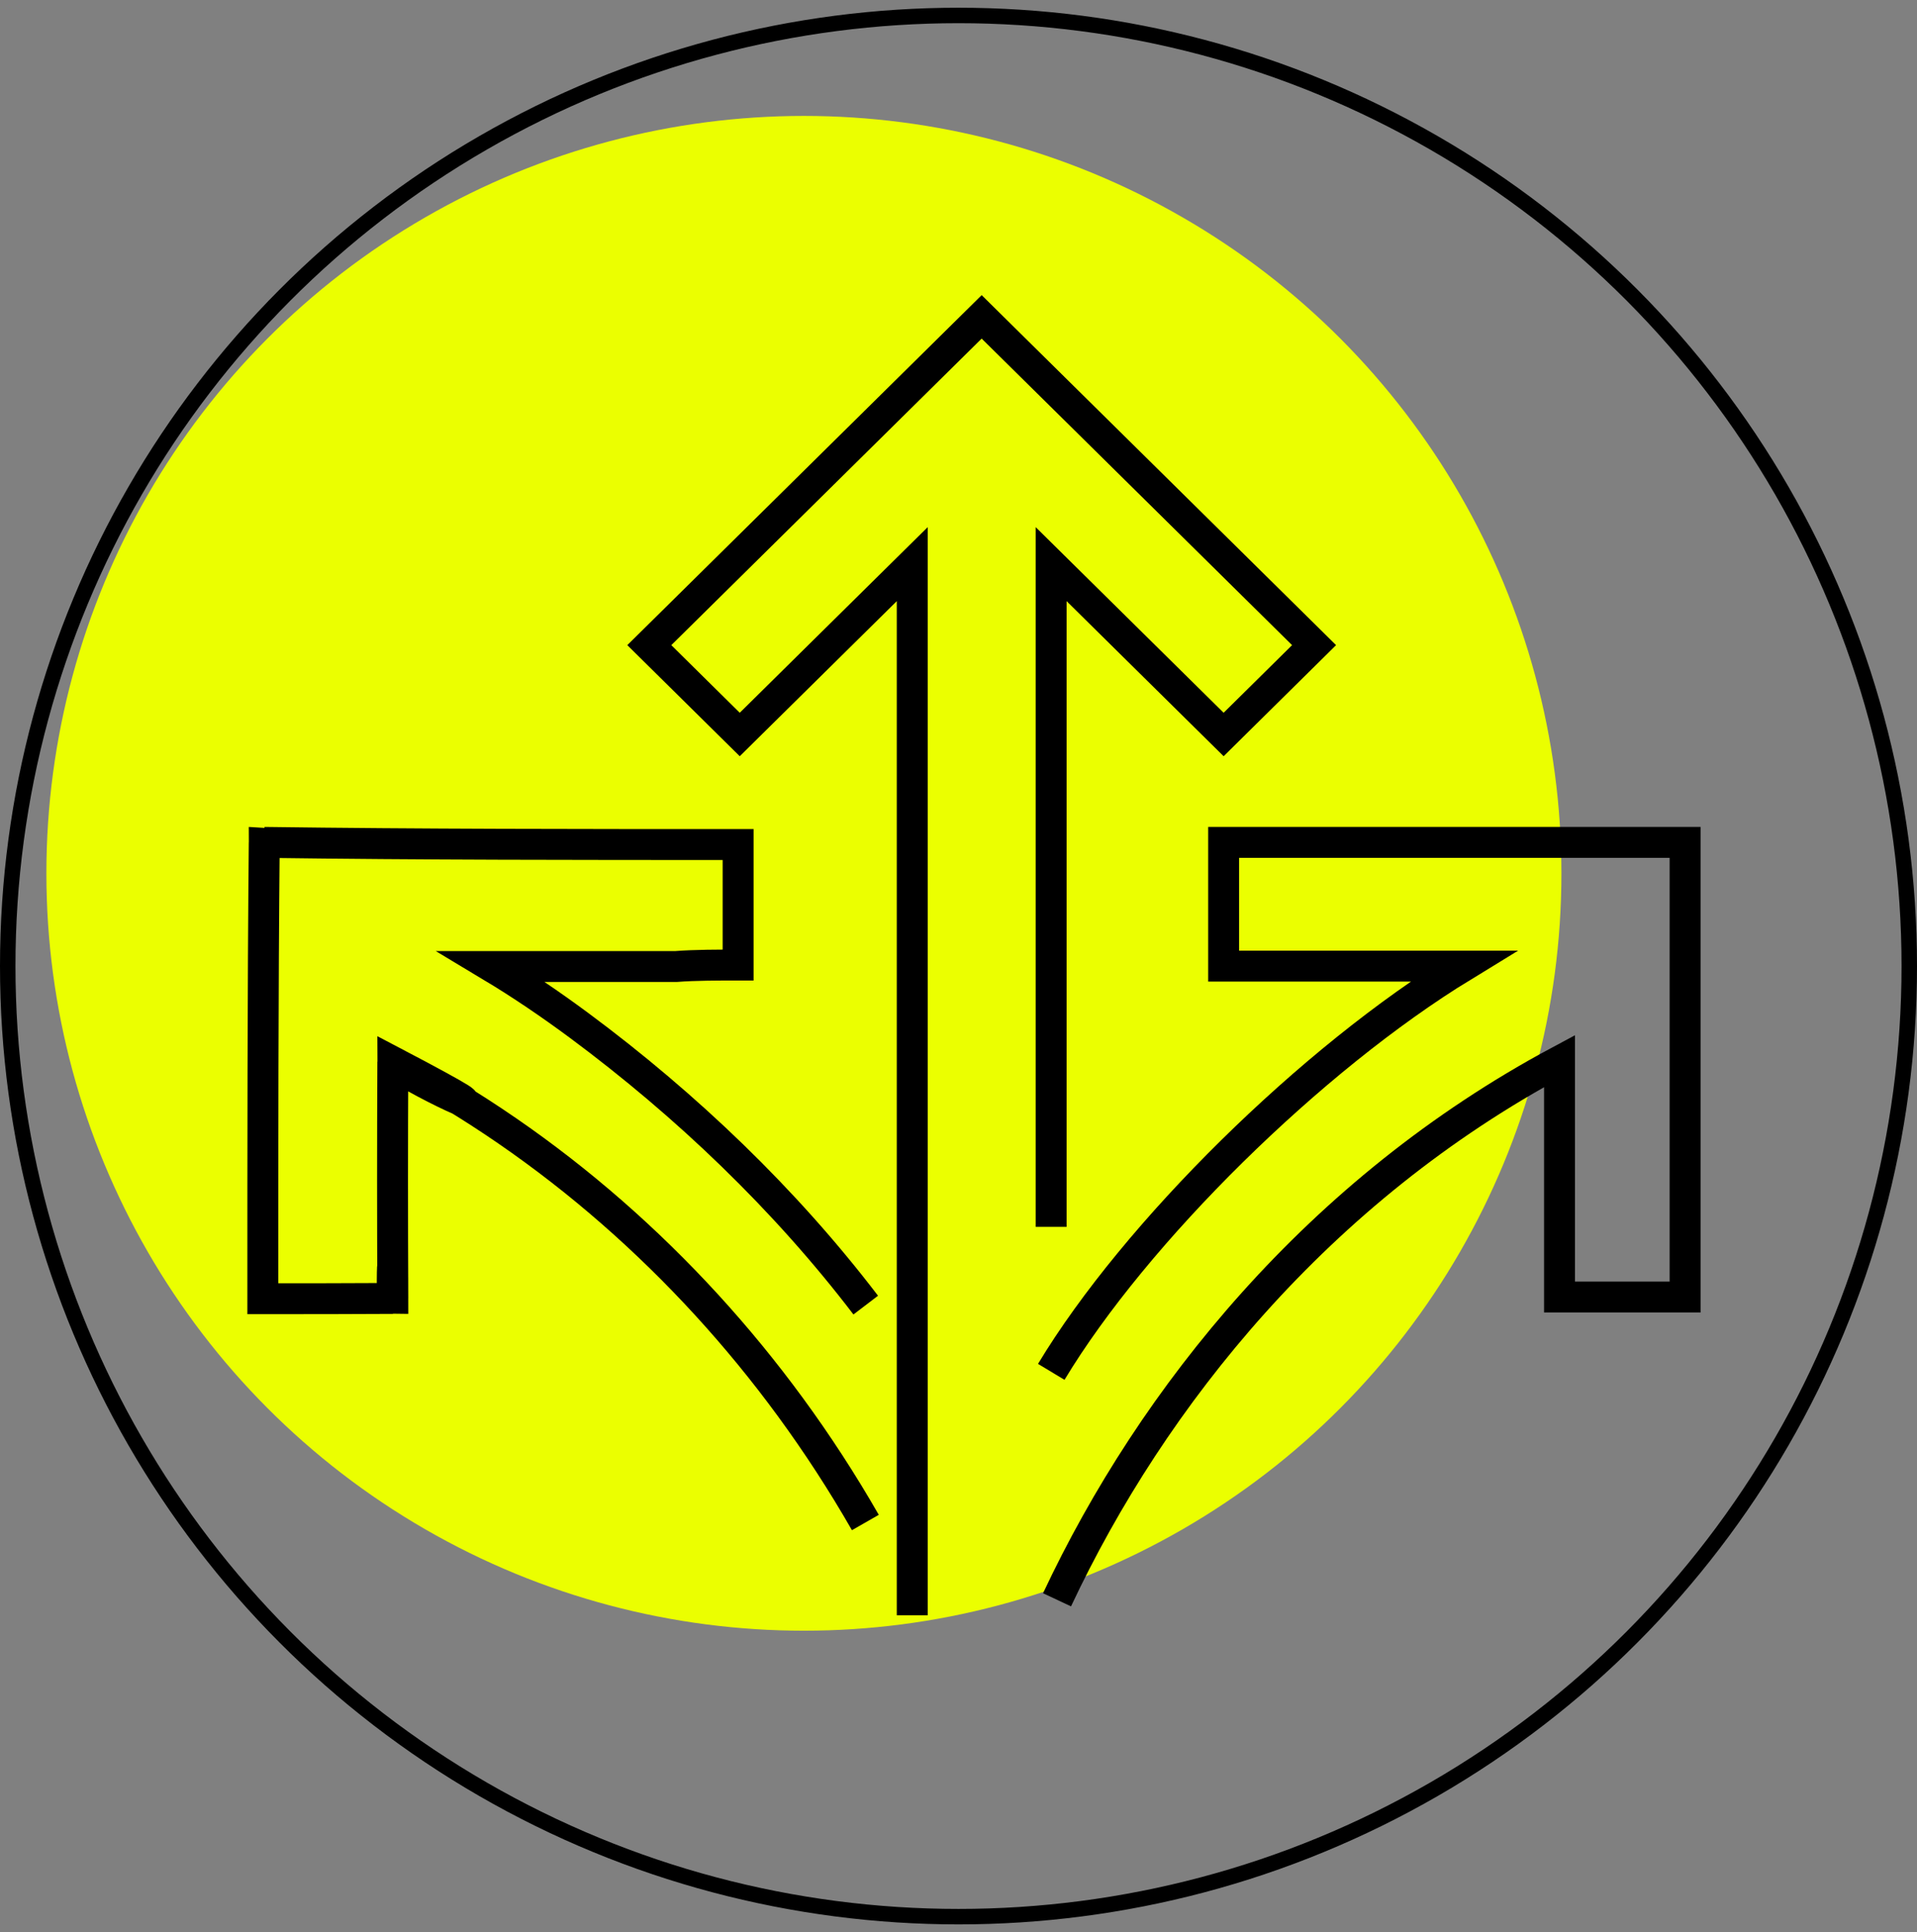<svg width="124" height="125" viewBox="0 0 124 125" fill="none" xmlns="http://www.w3.org/2000/svg">
<rect x="0" y="0" width="124" height="125" fill="#808080" stroke="none"/>
<circle cx="52" cy="56.5" r="49" fill="#EBFF00"/>
<circle cx="62" cy="62.5" r="61.5" stroke="black"/>
<path d="M59.008 104.5V36.497L47.85 47.519L42 41.738L63.498 20.5L85 41.738L79.15 47.519L67.992 36.497V79.373" stroke="black" stroke-width="2" stroke-miterlimit="10"/>
<path d="M68 88.753C73.439 79.726 84.84 68.491 94.642 62.504H79.149V54.5H109V83.911H100.876V68.647C85.283 76.995 74.556 90.34 68.373 103.5" stroke="black" stroke-width="2" stroke-miterlimit="10"/>
<path d="M56 84.435C50.795 77.614 44.407 71.494 37.453 66.337C35.627 64.985 33.745 63.702 31.792 62.529C35.773 62.529 39.752 62.529 43.733 62.529C44.95 62.434 46.503 62.434 47.745 62.434V54.638C37.497 54.638 27.248 54.638 17.093 54.5M17.093 54.5C17.093 56.023 17.134 54.5 17.093 54.5ZM17.093 54.5C17 64.532 17 74.127 17 84.021C19.795 84.021 22.59 84.021 25.41 84.003M25.41 84.003C25.326 84.003 25.41 79.527 25.41 84.003ZM25.41 84.003C25.385 78.924 25.385 73.827 25.41 68.691M25.41 68.691C25.41 69.318 35.649 74.061 25.41 68.691ZM25.41 68.691C35.649 74.061 44.401 81.85 51.115 91.019C52.876 93.424 54.5 95.924 55.975 98.5" stroke="black" stroke-width="2" stroke-miterlimit="10"/>
</svg>
